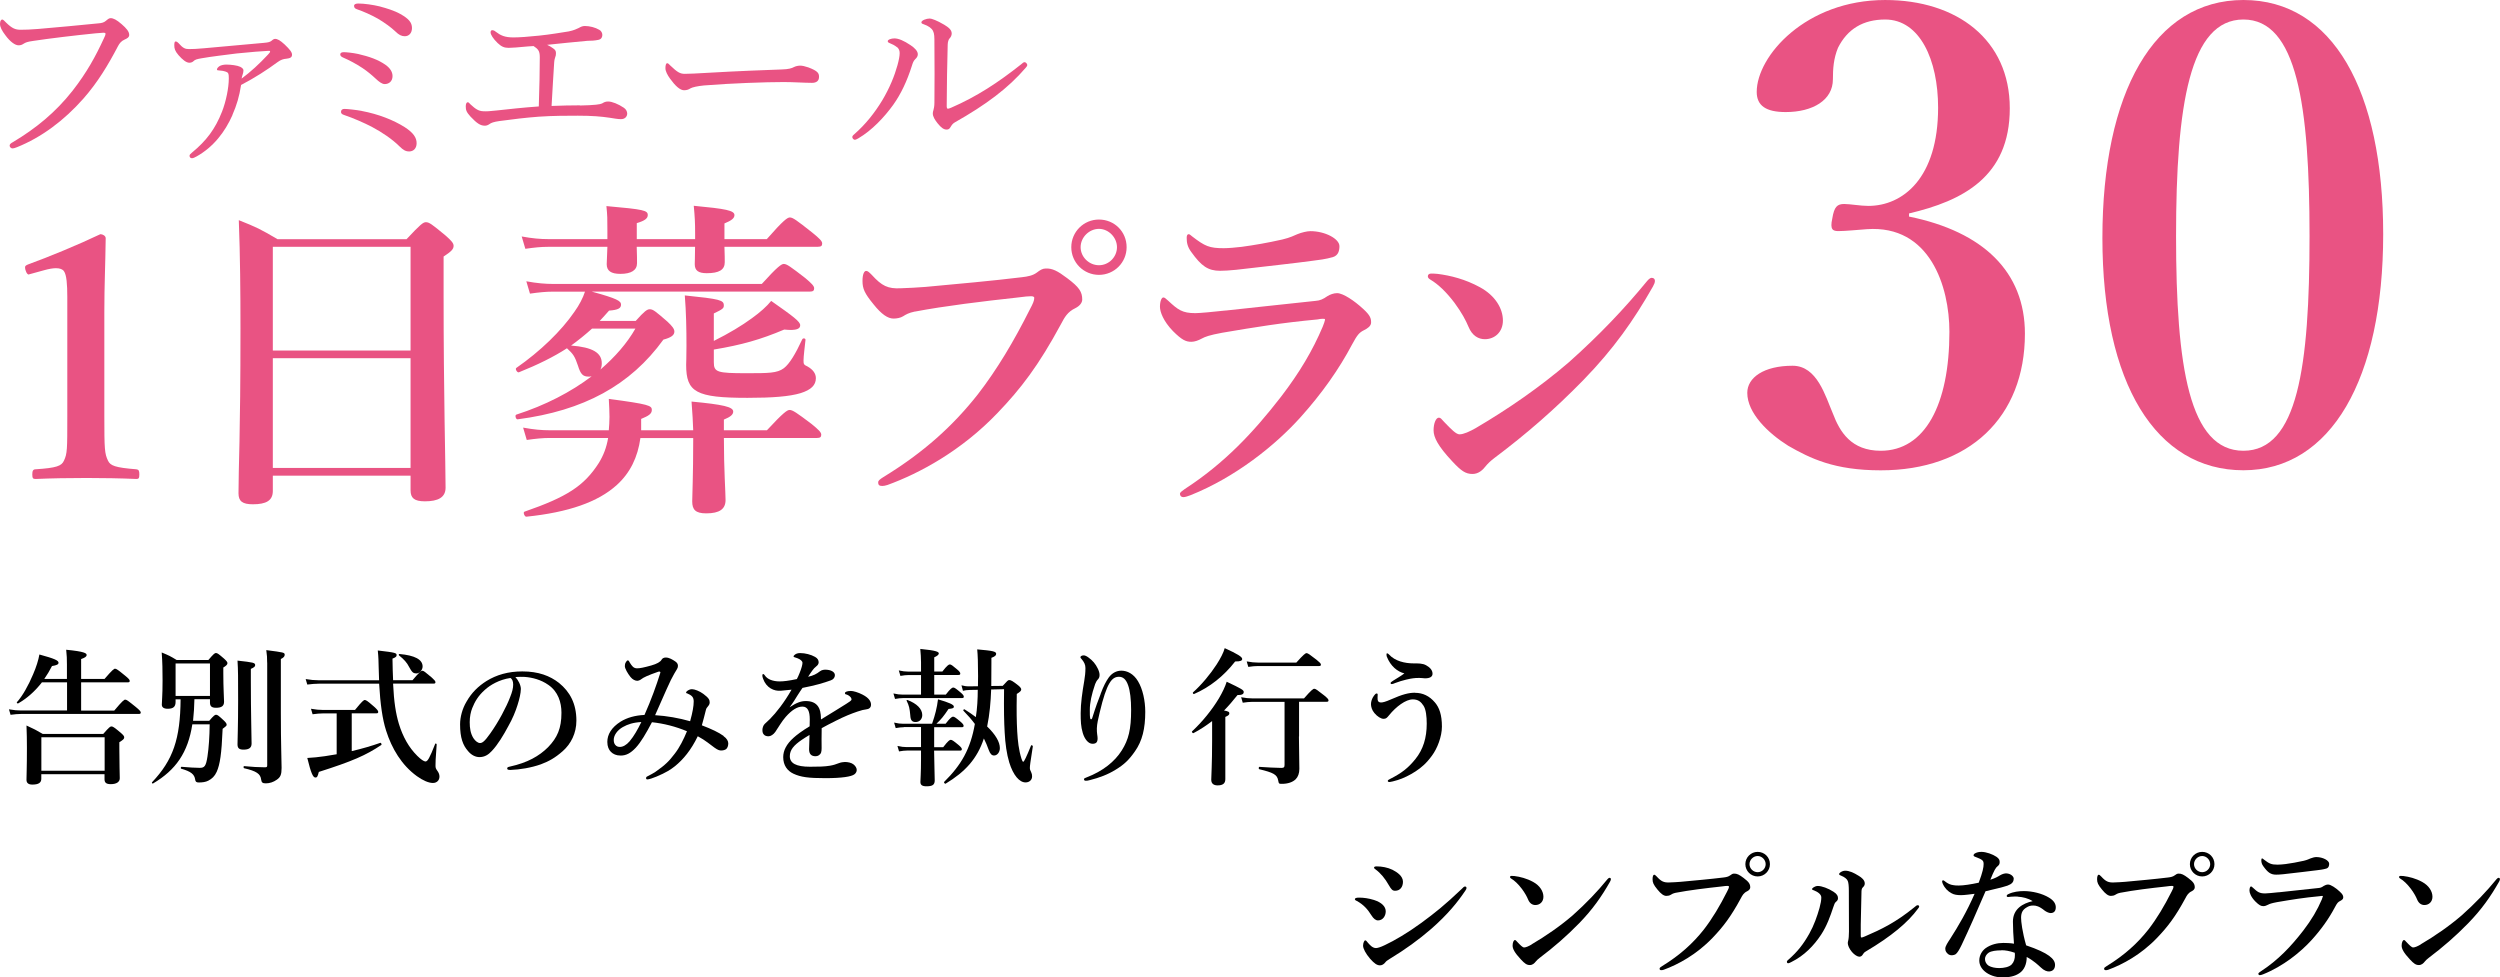 <?xml version="1.0" encoding="UTF-8"?><svg xmlns="http://www.w3.org/2000/svg" viewBox="0 0 404.93 158.31"><defs><style>.d{fill:#e95383;}</style></defs><g id="a"/><g id="b"><g id="c"><g><g><g><path class="d" d="M4.65,44.47c-.27,0-.59-.65-.59-1.19,0-.22,.16-.32,.59-.49,3.13-1.13,7.99-3.13,11.61-4.86,.38,0,.86,.27,.86,.65-.05,4.32-.22,7.56-.22,11.94v16.91c0,5.35,.05,6.05,.59,7.18,.38,.81,1.13,1.13,4.59,1.4,.38,.05,.49,.22,.49,.81,0,.65-.11,.76-.49,.76-2.48-.11-5.46-.16-8.05-.16-2.86,0-5.73,.05-8.26,.16-.43,0-.54-.11-.54-.76,0-.59,.16-.81,.54-.81,3.4-.22,4.21-.54,4.59-1.4,.54-1.13,.54-1.84,.54-7.18v-19.34c0-2-.11-3.56-.54-4.16-.22-.32-.65-.49-1.3-.49-.49,0-1.13,.11-1.89,.32l-2.54,.7Z"/><path class="d" d="M44.19,77.04v2.48c0,1.57-1.08,2.16-3.24,2.16-1.67,0-2.32-.49-2.32-1.78,0-4.43,.32-8.91,.32-26.74,0-5.83-.05-11.67-.27-17.5,2.97,1.19,3.4,1.4,6.27,3.08h20.9c2.27-2.43,2.7-2.75,3.13-2.75,.54,0,.97,.32,3.19,2.16,.97,.86,1.3,1.24,1.3,1.67,0,.54-.38,.92-1.62,1.73v6.16c0,16.31,.32,27.55,.32,31.28,0,1.57-1.19,2.21-3.35,2.21-1.73,0-2.32-.54-2.32-1.78v-2.38h-22.31Zm22.31-37.06h-22.31v16.8h22.31v-16.8Zm0,18.04h-22.31v17.77h22.31v-17.77Z"/><path class="d" d="M102.97,51.98c1.4-1.57,1.84-1.89,2.27-1.89,.54,0,.92,.32,2.86,2,.81,.76,1.13,1.19,1.13,1.62,0,.59-.54,.97-1.78,1.3-5.35,7.4-12.91,11.51-23.61,12.91-.27,.05-.49-.65-.22-.76,4.7-1.51,8.86-3.67,12.21-6.21-.22,.05-.32,.05-.49,.05-.92,0-1.3-.38-1.73-1.78-.49-1.46-.76-1.89-1.78-2.81-2.16,1.4-4.7,2.65-7.78,3.89-.27,.11-.65-.54-.43-.7,3.89-2.7,7.29-6,9.4-9.07,.81-1.13,1.4-2.27,1.73-3.29h-5.24c-1.08,0-2.21,.11-3.67,.32l-.59-2c1.73,.32,3.08,.43,4.38,.43h33.76c2.54-2.81,3.19-3.24,3.56-3.24,.49,0,1.08,.43,3.46,2.27,1.03,.86,1.46,1.3,1.46,1.67s-.16,.54-.7,.54h-35.33c4.11,1.13,4.75,1.51,4.75,2.11s-.49,.86-1.94,.97c-.49,.59-1.03,1.13-1.51,1.67h5.83Zm14.37-11.99c.05,1.24,.05,2.11,.05,2.48,0,1.24-.92,1.78-2.92,1.78-1.35,0-1.94-.43-1.94-1.46,0-.38,.05-1.24,.05-2.81h-9.45c.05,1.3,.05,2.21,.05,2.65,0,1.13-.92,1.73-2.7,1.73-1.51,0-2.21-.49-2.21-1.57,0-.38,.05-1.24,.11-2.81h-9.67c-1.08,0-2.16,.11-3.62,.32l-.59-2c1.73,.32,3.02,.43,4.32,.43h9.56v-1.35c0-1.94,0-2.48-.16-4,6.1,.54,6.7,.7,6.7,1.46,0,.54-.49,.92-1.78,1.3v2.59h9.45v-.86c0-1.89-.05-2.7-.22-4.54,5.19,.49,6.59,.76,6.59,1.51,0,.49-.43,.86-1.62,1.35v2.54h6.86c2.7-3.08,3.35-3.51,3.73-3.51,.49,0,1.08,.43,3.67,2.48,1.13,.92,1.57,1.35,1.57,1.73s-.16,.54-.7,.54h-15.12Zm-13.61,30.95c-.43,3.13-1.67,5.67-3.83,7.62-3.03,2.75-7.83,4.43-14.64,5.13-.27,.05-.59-.7-.32-.81,6.86-2.38,9.67-4.16,12.05-7.89,.76-1.24,1.24-2.48,1.51-4.05h-9.51c-1.08,0-2.21,.11-3.67,.32l-.59-2c1.73,.32,3.03,.43,4.32,.43h9.56c.05-.65,.11-1.4,.11-2.16,0-.97-.05-1.57-.11-2.92,6.48,.86,6.97,1.08,6.97,1.78,0,.65-.54,.97-1.73,1.46v1.84h8.43c-.05-1.35-.11-2.65-.27-4.65,5.13,.49,6.75,.86,6.75,1.62,0,.49-.43,.86-1.51,1.3v1.73h6.97c2.65-2.86,3.29-3.29,3.67-3.29,.49,0,1.13,.43,3.56,2.27,1.13,.92,1.57,1.35,1.57,1.73s-.16,.54-.7,.54h-15.07c0,5.19,.27,8.8,.27,10.05,0,1.46-.97,2.16-3.13,2.16-1.73,0-2.27-.59-2.27-1.94,0-.97,.16-4,.16-9.99v-.27h-8.53Zm-7.83-17.72c-1.08,.97-2.21,1.89-3.4,2.75,3.51,.27,4.97,1.19,4.97,2.86,0,.38-.05,.7-.22,1.03,2.38-2.05,4.32-4.27,5.67-6.64h-7.02Zm19.72,2c2.48-1.24,4.54-2.48,6.16-3.67,1.35-.97,2.43-1.94,3.13-2.81,3.62,2.54,4.7,3.35,4.7,3.94,0,.54-.49,.92-2.59,.7-3.83,1.62-6.86,2.48-11.4,3.24v2.05c0,1.62,.54,1.78,5.29,1.78,3.57,0,4.97,0,6.05-.81,.92-.7,1.89-2.32,2.97-4.65,.11-.27,.54-.22,.54,.05-.11,1.08-.32,2.65-.32,3.35,0,.59,.05,.7,.65,.97,.86,.49,1.35,1.13,1.35,1.89,0,1.13-.76,1.89-2.48,2.43-1.78,.54-4.54,.76-8.59,.76-8.37,0-9.94-.92-9.94-5.35,0-.49,.05-1.03,.05-3.08,0-2.7-.05-5.4-.27-8.16,5.73,.59,6.32,.76,6.32,1.62,0,.43-.11,.59-1.62,1.3v4.43Z"/><path class="d" d="M148.18,50.46c-1.03,.22-1.46,.49-1.89,.76-.43,.27-1.03,.38-1.57,.38-.92,0-1.95-.7-3.24-2.32-1.46-1.78-1.78-2.54-1.78-3.78,0-1.08,.27-1.62,.59-1.62,.27,0,.49,.22,.92,.65,1.62,1.78,2.59,2.27,4.7,2.16,1.35-.05,2.65-.11,4-.22,5.29-.49,10.7-.97,15.61-1.57,.97-.11,1.78-.27,2.43-.76,.49-.38,.92-.65,1.4-.65,1.08-.05,1.94,.38,3.51,1.57,1.95,1.46,2.43,2.21,2.43,3.46,0,.49-.38,1.03-1.13,1.4-1.24,.59-1.73,1.46-2.32,2.59-3.62,6.7-6.48,10.43-10.26,14.37-5.89,6.16-12.64,9.78-17.83,11.67-.32,.11-.65,.16-.81,.16-.49,0-.7-.11-.7-.59,0-.27,.27-.49,.86-.86,6.54-4,11.29-8.32,15.29-13.4,3.13-4.05,5.83-8.59,8.43-13.77,.49-.92,.7-1.4,.7-1.84,0-.22-.27-.27-.54-.27s-1.08,.05-2.27,.22c-5.4,.59-11.72,1.35-16.53,2.27Zm34.3-10.42c0,2.48-2,4.48-4.48,4.48s-4.48-2-4.48-4.48,2-4.48,4.48-4.48,4.48,1.94,4.48,4.48Zm-7.45,0c0,1.57,1.35,2.92,2.97,2.92s2.92-1.35,2.92-2.92-1.35-2.97-2.92-2.97-2.97,1.35-2.97,2.97Z"/><path class="d" d="M198.53,50.3c3.24-.38,7.72-.81,14.58-1.57,.7-.05,1.19-.27,1.89-.76,.43-.27,1.03-.49,1.57-.49,.97,0,2.81,1.24,4.21,2.54,1.19,1.08,1.3,1.57,1.3,2.21,0,.59-.59,.97-1.13,1.24-.76,.38-1.08,.7-1.95,2.32-2.11,4-4.92,7.99-8.43,11.88-4.05,4.48-10.43,9.61-17.72,12.53-.43,.16-.86,.32-1.19,.32s-.54-.22-.54-.54c0-.27,.43-.49,.76-.76,6.48-4.21,11.13-9.18,15.61-14.96,3.02-3.94,5.13-7.51,6.75-11.34,.16-.38,.38-1.03,.38-1.13,0-.16-.11-.16-.38-.16-.22,0-.59,.05-.86,.11-5.78,.54-10.05,1.24-15.45,2.16-2.05,.38-2.75,.65-3.24,.92-.59,.32-1.19,.54-1.73,.54-.86,0-1.51-.27-2.97-1.73-1.57-1.62-2.11-3.13-2.11-3.94,0-.92,.27-1.51,.54-1.51,.22,0,.32,.11,.81,.54,1.57,1.46,2.27,2,4.38,2,.7,0,3.03-.22,4.92-.43Zm2.59-10.32c2-.27,4.21-.65,6.59-1.19,1.35-.32,1.89-.65,2.43-.86,.65-.27,1.57-.49,2.11-.49,2.38,0,4.7,1.24,4.7,2.43,0,.7-.16,1.51-1.08,1.78-1.08,.32-2.43,.49-3.29,.59-2.27,.32-8.1,.97-12.37,1.46-1.08,.11-1.95,.16-2.59,.16-1.95,0-3.03-.76-4.65-3.02-.65-.86-.76-1.57-.76-2.32,0-.38,.11-.59,.32-.59,.16,0,.32,.16,.59,.38,2.05,1.57,2.75,1.89,5.08,1.89,.86,0,1.89-.11,2.92-.22Z"/><path class="d" d="M231.27,44.74c0-.27,.22-.43,.54-.43,.22,0,.49,0,1.03,.05,2.11,.27,4.48,.86,6.86,2.16,2.49,1.35,3.73,3.46,3.73,5.4,0,1.84-1.3,3.02-2.92,3.02-1.03,0-2.05-.54-2.65-2-.43-1.03-1.08-2.27-2.27-3.89-1.35-1.78-2.65-3.02-3.94-3.78-.27-.16-.38-.32-.38-.54Zm7.89,24.52c4.97-2.92,10.26-6.54,14.96-10.59,4.97-4.43,9.02-8.7,12.69-13.18,.27-.32,.54-.49,.7-.49,.38,0,.54,.22,.54,.49s-.11,.54-.32,.92c-3.13,5.51-6.37,10.1-11.24,15.12-4.64,4.75-9.18,8.7-14.42,12.64-.59,.43-1.13,.97-1.4,1.3-.49,.65-1.19,1.3-2.16,1.3-1.13,0-1.84-.49-3.29-2.05-2.32-2.48-3.02-3.89-3.02-5.02s.38-2.05,.86-2.05c.27,0,.43,.22,.86,.7,1.19,1.24,1.94,2,2.48,2,.65,0,1.62-.43,2.75-1.08Z"/></g><g><path class="d" d="M1.56,23.59c0-.23,.19-.39,.55-.58,3.7-2.21,6.89-4.81,9.65-8.32,2.31-2.96,3.74-5.59,5.07-8.48,.16-.32,.26-.55,.26-.75,0-.13-.13-.16-.33-.16-.16,0-.55,.03-1.3,.1-3.22,.32-7.57,.84-10.1,1.23-.94,.13-1.23,.26-1.53,.45-.29,.19-.49,.26-.84,.26-.52,0-1.33-.55-2.11-1.62-.58-.75-.88-1.36-.88-1.85,0-.55,.23-.71,.36-.71,.16,0,.39,.26,.65,.52,.94,.91,1.46,1.14,2.34,1.14,.78,0,1.59-.03,2.83-.13,3.28-.29,6.59-.58,9.78-.91,.52-.03,.91-.16,1.17-.39,.26-.23,.52-.45,.78-.45,.46,0,.97,.26,1.79,.97,.78,.68,1.23,1.2,1.23,1.75,0,.39-.36,.58-.75,.75-.52,.23-.81,.58-1.07,1.07-1.62,3.09-3.28,5.85-5.59,8.48-3.15,3.57-6.82,6.3-10.79,7.89-.29,.13-.58,.19-.71,.19-.23,0-.46-.23-.46-.45Z"/><path class="d" d="M37.66,18.62c-1.2,2.73-3.09,5.2-5.82,6.72-.29,.16-.55,.29-.75,.29-.23,0-.39-.16-.39-.39,0-.19,.13-.29,.39-.52,2.34-1.92,3.77-3.83,4.87-6.63,.65-1.66,1.1-3.87,1.1-5.39,0-.39,0-.62-.13-.88-.1-.16-.68-.36-1.27-.39-.36-.03-.52-.03-.52-.16,0-.2,.16-.36,.36-.52,.26-.2,.78-.29,1.14-.29,.75,0,1.79,.13,2.27,.36,.39,.2,.52,.39,.52,.58,0,.23-.06,.46-.1,.58-.07,.23-.16,.49-.2,.75,1.53-1.14,2.83-2.34,4.29-3.9,.23-.26,.33-.36,.33-.49,0-.1-.1-.13-.36-.1-.81,.03-2.92,.2-5.07,.42-1.75,.23-4.06,.49-5.68,.78-.71,.13-1.04,.19-1.33,.49-.16,.16-.42,.23-.65,.23-.49,0-1.1-.49-1.75-1.23-.58-.68-.68-1.07-.68-1.59,0-.29,.03-.62,.19-.62,.23,0,.33,.1,.49,.26,.71,.81,1.07,.97,1.69,.97,.65,0,1.3-.03,2.4-.13,3.57-.33,6.3-.58,9.75-.88,.75-.06,.97-.16,1.17-.29,.16-.13,.39-.36,.65-.36,.29,0,.78,.2,1.53,.91,.88,.84,1.2,1.27,1.2,1.66,0,.42-.29,.58-.91,.65-.45,.03-.91,.16-1.43,.55-1.72,1.27-3.67,2.53-5.91,3.7-.29,1.85-.71,3.28-1.4,4.84Z"/><path class="d" d="M58,8.74c1.79,.42,3.25,.91,4.48,1.79,.68,.49,1.1,1.1,1.1,1.79,0,.88-.62,1.3-1.27,1.3-.42,0-.91-.36-1.46-.88-.62-.58-1.36-1.2-2.14-1.72-1.04-.68-2.05-1.23-3.18-1.72-.29-.13-.42-.29-.42-.49,0-.23,.19-.36,.58-.36,.36,0,1.43,.1,2.31,.29Zm.58,9.23c2.73,.52,5.13,1.46,6.98,2.63,1.4,.91,1.92,1.69,1.92,2.6,0,.84-.52,1.33-1.2,1.33-.58,0-.97-.23-1.56-.81-1.17-1.17-2.86-2.31-4.45-3.15-1.23-.65-3.09-1.46-4.55-1.95-.33-.1-.49-.26-.49-.49,0-.33,.23-.49,.55-.49,.46,0,1.92,.16,2.79,.32ZM61.6,1.07c.97,.26,2.21,.62,3.25,1.2,1.33,.75,1.88,1.36,1.88,2.27,0,.78-.46,1.33-1.17,1.33-.52,0-.97-.23-1.49-.75-.68-.65-1.82-1.49-2.89-2.11-1.04-.58-2.27-1.14-3.41-1.53-.29-.1-.42-.26-.42-.55,0-.26,.33-.36,.68-.36,.94,0,2.34,.19,3.57,.49Z"/><path class="d" d="M93.93,17.09c1.2-.03,1.98-.06,2.6-.13,.42-.03,.84-.13,1.04-.23,.26-.16,.49-.29,.94-.29,.62,0,1.66,.42,2.53,1.01,.36,.23,.55,.62,.55,.94,0,.46-.33,.91-1.01,.91-.55,0-1.17-.13-1.85-.23-1.33-.2-2.83-.33-5.13-.33-1.62,0-4.03,0-6.33,.16-2.18,.16-4.22,.42-6.4,.71-.91,.13-1.33,.29-1.59,.49-.29,.2-.52,.26-.75,.26-.71,0-1.27-.36-2.31-1.46-.68-.75-.78-1.07-.78-1.69,0-.39,.13-.65,.33-.65,.13,0,.26,.16,.45,.36,.81,.75,1.3,1.07,2.05,1.1,.58,.03,1.04,0,2.21-.13,2.08-.23,4.16-.46,6.79-.65,.1-2.66,.16-6.27,.16-7.99,0-.49-.07-.88-.26-1.14-.16-.23-.39-.42-.75-.65-.26,.03-.62,.03-.91,.06-1.72,.16-2.57,.23-3.12,.23-.71,0-1.17-.19-1.79-.78-.71-.68-1.14-1.36-1.14-1.72,0-.23,.1-.36,.26-.36s.36,.06,.55,.23c.81,.62,1.49,.94,2.89,.94,.91,0,2.4-.1,4.16-.29,1.85-.19,3.54-.49,4.78-.68,.81-.16,1.36-.42,1.62-.55,.36-.2,.62-.33,1.01-.33,.78,0,1.69,.23,2.34,.62,.33,.16,.49,.55,.49,.81,0,.46-.26,.75-.62,.81-.58,.13-1.2,.16-1.79,.16-2.11,.19-4.32,.42-6.53,.65,.36,.16,.68,.36,.94,.55,.36,.23,.49,.45,.49,.78,0,.29-.03,.49-.13,.71-.03,.1-.13,.36-.16,.84-.16,2.21-.23,4-.42,7.02,1.62-.06,3.12-.1,4.58-.1Z"/><path class="d" d="M110.8,14.62c-.65,0-1.43-.71-2.27-1.88-.42-.58-.75-1.2-.75-1.69,0-.42,.07-.81,.29-.81,.16,0,.29,.16,.52,.39,1.14,1.1,1.59,1.33,2.34,1.33,.68,0,1.92-.06,4.13-.19,4.42-.26,8.8-.42,11.56-.52,1.1-.03,1.62-.19,1.98-.39,.26-.13,.65-.23,1.01-.23,.32,0,.78,.1,1.33,.29,1.53,.58,1.72,.94,1.72,1.53,0,.65-.42,.97-1.14,.97-1.23,0-2.99-.13-4.58-.13-2.89,0-8.64,.2-12.9,.55-1.04,.1-1.92,.29-2.24,.49-.23,.16-.55,.29-1.01,.29Z"/><path class="d" d="M145.28,7.64c-.36-.29-.75-.49-1.23-.68-.16-.06-.26-.16-.26-.29,0-.26,.58-.45,1.07-.45,.68,0,1.53,.36,2.63,1.1,.68,.45,1.17,.97,1.17,1.46,0,.29-.13,.55-.42,.81-.29,.29-.39,.58-.55,1.1-.78,2.44-1.75,4.52-3.02,6.3-1.43,1.98-3.44,4.13-5.65,5.42-.2,.1-.39,.23-.58,.23-.16,0-.39-.23-.39-.42,0-.16,.06-.26,.33-.49,1.82-1.59,3.28-3.44,4.51-5.46,1.24-2.08,2.01-4.03,2.47-5.69,.23-.84,.36-1.49,.36-1.98,0-.42-.13-.71-.42-.97Zm7.6-3.67c.81,.49,1.27,.88,1.27,1.46,0,.29-.13,.58-.36,.81-.13,.13-.29,.55-.29,1.01-.1,3.38-.13,6.3-.16,9.97,0,.26,.1,.39,.16,.39,.1,0,.26-.03,.55-.16,4.13-1.79,7.6-4.06,11.37-7.05,.23-.2,.36-.33,.55-.33,.16,0,.42,.26,.42,.46,0,.13-.13,.32-.23,.42-2.86,3.35-6.5,6.04-11.5,8.87-.33,.19-.49,.42-.65,.68-.2,.36-.36,.49-.68,.49-.46,0-.88-.29-1.46-1.01-.46-.58-.78-1.1-.78-1.59,0-.16,.03-.36,.1-.55,.07-.23,.16-.65,.16-1.23,.03-2.96,.03-6.2,0-9.49,0-1.17,0-1.66-.23-2.11-.2-.42-.71-.81-1.56-1.1-.19-.06-.32-.13-.32-.29,0-.32,.81-.62,1.36-.62,.29,0,1.2,.33,2.27,.97Z"/></g><g><path class="d" d="M309.22,35.08c12.03,2.45,18.76,8.97,18.76,18.97,0,13.56-9.08,22.13-23.35,22.13-7.55,0-11.42-1.94-14.99-3.98-3.26-2.04-6.63-5.3-6.63-8.57,0-2.45,2.65-4.39,7.34-4.39,3.98,0,5.3,4.9,6.53,7.75,1.12,2.96,2.96,6.02,7.75,6.02,7.14,0,11.12-7.44,11.12-19.27,0-7.34-3.16-17.34-13.36-16.62-1.33,.1-3.57,.31-4.59,.31-.92,0-1.43-.2-1.02-2.04,.31-1.94,.82-2.35,1.94-2.35,.92,0,2.65,.31,3.88,.31,5.61,0,11.32-4.49,11.32-15.91,0-7.75-2.96-14.28-8.57-14.28-3.57,0-6.12,1.53-7.65,4.59-.71,1.73-.82,3.37-.82,5.1,0,3.37-3.26,5.3-7.65,5.3-3.16,0-4.69-1.02-4.69-3.26,0-5.81,7.95-14.89,20.8-14.89,11.62,0,20.19,6.42,20.19,17.54s-7.65,14.99-16.32,17.03v.51Z"/><path class="d" d="M386.01,37.93c0,23.45-8.46,38.24-22.64,38.24s-22.84-14.07-22.84-37.63S348.89,0,363.37,0s22.64,14.68,22.64,37.93Zm-33.55,.31c0,21.21,2.14,34.77,10.91,34.77s10.71-13.56,10.71-34.77-2.04-35.08-10.71-35.08-10.91,13.77-10.91,35.08Z"/></g></g><g><path d="M13.15,115.1h5.35c1.32-1.58,1.61-1.78,1.78-1.78,.22,0,.48,.19,1.75,1.22,.58,.48,.77,.7,.77,.86s-.07,.24-.31,.24H3.41c-.5,0-1.03,.05-1.7,.14l-.26-.89c.79,.14,1.37,.19,1.97,.19h7.44v-4.56H6.79c-1.1,1.42-2.38,2.57-3.84,3.41-.1,.07-.29-.1-.22-.19,.89-.96,1.9-2.76,2.64-4.54,.5-1.15,.86-2.3,1.01-3.19,2.45,.67,3.1,.96,3.1,1.34,0,.26-.29,.41-1.06,.53-.38,.74-.79,1.44-1.25,2.09h3.67v-2.35c0-.96-.02-1.39-.12-2.38,3,.29,3.31,.58,3.31,.84s-.22,.43-.89,.67v3.22h3.79c1.25-1.46,1.54-1.66,1.7-1.66,.22,0,.48,.19,1.66,1.15,.53,.43,.72,.65,.72,.82s-.07,.24-.31,.24h-7.56v4.56Zm-6.46,10.3v.74c0,.65-.46,.94-1.46,.94-.6,0-.94-.24-.94-.77,0-.84,.07-1.78,.07-5.18,0-1.2-.02-2.4-.07-3.62,1.3,.6,1.49,.7,2.64,1.37h9.79c.94-1.08,1.13-1.22,1.32-1.22,.24,0,.43,.12,1.46,.98,.48,.41,.62,.6,.62,.79,0,.26-.19,.41-.79,.79v.96c0,2.54,.07,4.3,.07,4.87s-.48,.96-1.46,.96c-.7,0-1.01-.22-1.01-.79v-.82H6.7Zm10.25-5.98H6.7v5.42h10.25v-5.42Z"/><path d="M28.44,113.27v.43c0,.77-.38,1.1-1.27,1.1-.65,0-.96-.24-.96-.67,0-.65,.12-1.3,.12-3.91,0-1.51-.02-3.02-.14-4.54,1.2,.5,1.37,.58,2.42,1.22h5.14c.84-.98,1.03-1.13,1.22-1.13,.24,0,.43,.14,1.32,.91,.41,.38,.55,.55,.55,.74,0,.22-.22,.43-.67,.7v.91c0,2.42,.12,4.08,.12,4.63,0,.7-.41,.98-1.3,.98-.7,0-.98-.24-.98-.84v-.55h-2.52c-.02,1.18-.1,2.35-.22,3.5h2.62c.72-.84,.91-.98,1.1-.98,.24,0,.41,.14,1.22,.89,.36,.34,.5,.53,.5,.72,0,.17-.07,.24-.65,.67-.17,4.1-.43,5.76-.96,6.96-.34,.74-.77,1.13-1.37,1.44-.41,.22-.98,.29-1.54,.29-.41,0-.53-.14-.58-.48-.12-.84-.67-1.3-2.26-1.75-.12-.02-.07-.31,.05-.31,1.25,.1,2.18,.17,2.95,.17s1.01-.26,1.25-1.82c.22-1.44,.34-3.26,.36-5.23h-2.81c-.7,4.56-2.66,7.39-6.36,9.58-.1,.07-.24-.1-.17-.19,3.41-3.6,4.58-7.01,4.63-13.44h-.84Zm5.57-5.81h-5.57v5.26h5.57v-5.26Zm6.62,2.88c0,5.28,.12,8.9,.12,10.1,0,.67-.41,.98-1.3,.98-.72,0-.98-.24-.98-.86,0-.72,.1-2.88,.1-7.2,0-3.72,0-4.78-.1-6.36,2.59,.29,2.86,.34,2.86,.74,0,.22-.19,.38-.7,.6v1.99Zm2.64-3.02c0-.82-.02-1.15-.14-2.02,2.9,.38,2.98,.38,2.98,.77,0,.26-.19,.46-.62,.67v8.74c0,5.14,.12,7.58,.12,8.9,0,1.1-.19,1.51-.79,1.92-.5,.36-1.13,.58-1.75,.58-.53,0-.7-.12-.77-.6-.1-.94-.77-1.39-2.76-1.85-.12-.02-.12-.36,0-.34,1.13,.12,2.5,.19,3.38,.19,.29,0,.36-.07,.36-.31v-16.66Z"/><path d="M63.67,110.75c.14,2.93,.43,4.8,.94,6.5,.65,2.11,1.61,3.82,2.98,5.18,.58,.58,1.08,.91,1.32,.91,.36,0,.67-.55,1.58-2.86,.05-.12,.24-.02,.24,.1-.19,2.62-.19,2.78-.19,3.38,0,.43,.02,.5,.38,1.01,.17,.26,.26,.53,.26,.82,0,.6-.43,1.03-1.06,1.03-.7,0-1.63-.41-2.59-1.1-2.47-1.78-4.08-4.49-4.99-7.37-.6-1.87-.94-4.3-1.13-7.61h-9.79c-.55,0-1.1,.05-1.85,.14l-.26-.89c.82,.14,1.42,.19,2.02,.19h9.87c-.02-.7-.05-1.42-.07-2.18-.02-.82-.02-1.49-.14-2.64,2.93,.34,3.05,.41,3.05,.77,0,.22-.17,.36-.67,.55,.02,1.32,.05,2.47,.1,3.5h3.14c1.13-1.34,1.42-1.54,1.58-1.54,.22,0,.46,.19,1.49,1.06,.46,.41,.65,.62,.65,.79s-.07,.24-.31,.24h-6.53Zm-9.15,4.8h-2.16c-.53,0-1.03,.05-1.73,.14l-.26-.89c.77,.14,1.34,.19,1.92,.19h5.21c1.15-1.42,1.42-1.61,1.58-1.61,.22,0,.46,.17,1.51,1.08,.48,.43,.67,.67,.67,.84s-.07,.24-.31,.24h-3.98v6.12c1.63-.38,3.22-.84,4.63-1.34,.12-.05,.26,.26,.17,.34-2.5,1.68-4.7,2.64-10.13,4.37-.19,.77-.29,.91-.55,.91-.41,0-.72-.74-1.32-3.17,.89-.05,1.87-.14,2.86-.29,.62-.1,1.25-.19,1.9-.31v-6.62Zm12.91-6.48c-.5,0-.7-.17-1.2-1.1-.29-.6-.82-1.2-1.58-1.8-.1-.07-.07-.24,.05-.24,2.47,.22,3.75,.89,3.75,2.02,0,.58-.5,1.13-1.01,1.13Z"/><path d="M84.36,111.64c0,.58-.22,1.58-.53,2.54-.31,1.01-.82,2.26-1.51,3.46-.74,1.39-1.7,3-2.67,4.01-.53,.58-1.15,.98-1.99,.98-.6,0-1.27-.29-1.82-.94-.86-.96-1.32-2.18-1.32-4.37,0-1.18,.38-2.57,1.03-3.65,.84-1.49,1.92-2.52,3.24-3.36,1.63-1.01,3.53-1.56,5.81-1.56,2.62,0,4.49,.72,5.95,1.87,1.75,1.42,2.81,3.34,2.81,6.1,0,2.06-.89,3.77-2.21,4.94-1.22,1.08-2.26,1.66-3.55,2.14-1.54,.55-3.41,.86-4.92,.91-.36,0-.53-.05-.53-.24s.14-.24,.46-.31c2.83-.62,4.73-1.7,6.17-3.14,1.49-1.54,2.16-3.05,2.16-5.57,0-1.7-.55-3.43-2.11-4.51-1.22-.86-2.59-1.2-3.84-1.3-.36-.02-1.08-.02-1.51,.02,.46,.5,.89,1.3,.89,1.97Zm-5.83,.1c-1.08,.96-1.63,1.92-2.04,2.95-.24,.6-.41,1.39-.41,2.28,0,1.01,.14,1.85,.6,2.59,.31,.48,.74,.79,1.06,.79,.38,0,.74-.24,1.66-1.54,1.34-1.87,2.64-4.34,3.22-5.88,.34-.84,.5-1.46,.5-2.04s-.17-.89-.43-1.08c-1.82,.26-3.31,1.15-4.15,1.92Z"/><path d="M117.19,119.23c.55,.38,.77,.82,.77,1.18,0,.41-.14,.72-.31,.89-.17,.17-.55,.26-.82,.26s-.53-.05-1.1-.46c-.72-.5-1.37-1.13-2.71-1.85-1.08,2.23-2.35,3.77-3.72,4.87-.62,.5-1.44,1.03-2.95,1.66-.55,.24-1.25,.46-1.46,.46-.14,0-.24-.02-.24-.19,0-.12,.02-.22,.22-.31,.48-.26,.91-.46,1.22-.67,1.75-1.22,2.3-1.82,3.19-2.98,.79-1.01,1.46-2.35,1.99-3.65-1.85-.77-3.74-1.25-5.67-1.46-.96,1.82-1.78,3.22-2.62,4.13-.84,.89-1.56,1.27-2.45,1.27-.72,0-1.22-.24-1.58-.6-.34-.34-.58-.86-.58-1.61,0-1.2,.67-2.35,2.16-3.29,1.06-.65,2.35-1.01,3.86-1.08,1.1-2.47,1.94-4.82,2.57-6.84,.05-.17-.14-.22-.31-.17-1.73,.6-2.47,.96-2.78,1.22-.24,.19-.5,.26-.67,.26-.29,0-.74-.19-1.08-.62-.46-.58-.91-1.37-.91-1.75,0-.19,.02-.43,.17-.65,.07-.12,.19-.29,.31-.29,.14,0,.22,.17,.36,.43,.29,.43,.53,.86,1.13,.86,.48,0,1.08-.12,2.3-.46,.94-.26,1.49-.6,1.66-.91,.12-.22,.34-.38,.7-.38,.53,0,1.06,.31,1.56,.65,.24,.17,.41,.38,.41,.7,0,.38-.19,.55-.6,1.27-.36,.62-.72,1.34-1.25,2.54-.62,1.39-1.13,2.57-1.85,4.18,1.92,.12,3.86,.46,5.67,.98,.41-1.46,.58-2.47,.58-3.19,0-.67-.24-.96-1.01-1.3-.14-.07-.22-.02-.22-.17s.43-.53,.96-.53c.41,0,1.22,.31,1.8,.74,.91,.67,1.06,.98,1.06,1.39,0,.26-.1,.43-.24,.6-.17,.22-.31,.36-.36,.58-.26,1.06-.43,1.68-.67,2.54,1.61,.62,2.74,1.15,3.53,1.73Zm-16.27-1.49c-.98,.55-1.51,1.39-1.51,2.09,0,.36,.07,.58,.22,.79,.22,.29,.5,.36,.79,.36,.46,0,1.03-.29,1.56-.91,.72-.86,1.3-1.9,1.9-3.12-1.34,.07-2.23,.38-2.95,.79Z"/><path d="M137.79,111.91c.43,0,1.22,.24,1.92,.6,1.13,.58,1.37,1.18,1.37,1.63,0,.48-.31,.72-.84,.77-.29,.02-.67,.12-1.34,.34-1.1,.38-2.02,.74-3.55,1.51-.79,.41-1.68,.84-2.26,1.18-.02,.6-.02,1.32-.02,1.82,0,1.32,.05,1.73-.07,2.11-.14,.41-.53,.62-.89,.62-.7,0-1.06-.34-1.06-1.15,0-.43,.05-1.01,.07-2.3-.58,.34-.96,.6-1.25,.79-1.3,.89-1.94,1.63-1.94,2.66,0,1.13,1.01,1.7,3.26,1.7,1.39,0,2.4-.02,3.26-.17,.58-.1,.91-.22,1.42-.41,.29-.12,.74-.19,.98-.19,.5,0,1.08,.12,1.42,.41,.26,.22,.5,.53,.5,.89,0,.29-.19,.58-.41,.72-.48,.34-1.94,.6-4.68,.6s-3.98-.17-5.16-.72c-.98-.46-1.66-1.34-1.66-2.69,0-1.06,.53-2.11,1.66-3.12,.5-.46,1.39-1.13,2.62-1.87,.02-.43,.02-.79,.02-1.13,0-1.27-.31-2.06-1.18-2.06s-1.75,.58-2.71,1.66c-.65,.74-1.13,1.61-1.7,2.45-.29,.41-.74,.7-1.08,.7-.29,0-.58-.07-.74-.26-.14-.14-.26-.31-.26-.77,0-.29,.14-.77,.38-.98,.24-.22,.58-.53,.84-.79,1.01-1.01,2.33-2.69,3.5-4.75-.46,.05-1.15,.12-1.73,.17-1.1,.1-2.35-.46-2.88-1.94-.1-.24-.12-.41-.12-.55,0-.12,.05-.22,.14-.22,.07,0,.19,.1,.26,.22,.41,.65,1.34,.98,2.4,.98,.62,0,1.49-.1,2.79-.38,.26-.46,.67-1.51,.79-1.97,.07-.29,.12-.46,.12-.65,0-.17-.1-.29-.22-.41-.14-.14-.31-.22-.58-.34-.17-.07-.38-.14-.5-.17s-.14-.05-.14-.12c0-.12,.1-.19,.17-.26,.22-.22,.6-.29,.89-.29,.82,0,1.75,.24,2.42,.62,.43,.24,.58,.55,.58,.89,0,.24-.17,.48-.34,.6-.29,.22-.5,.46-.65,.67-.14,.19-.53,.74-.72,1.06,.86-.19,1.37-.46,1.92-.89,.31-.24,.7-.26,.86-.26,.91,0,1.56,.36,1.56,.89,0,.36-.24,.7-.67,.84-1.2,.43-2.38,.79-4.58,1.22-.24,.36-.5,.72-.84,1.27-.29,.48-.62,1.03-1.25,1.87,1.08-.72,1.82-1.01,2.62-1.01,.89,0,1.61,.26,2.04,.94,.24,.38,.41,.89,.43,2.04,1.92-1.18,2.95-1.8,4.08-2.52,.48-.31,.86-.53,.86-.72,0-.17-.1-.34-.26-.48-.22-.19-.41-.29-.7-.36-.07-.02-.1-.07-.1-.19,0-.22,.43-.34,.91-.34Z"/><path d="M151.32,112.51h1.87c.74-.96,1.03-1.15,1.2-1.15,.22,0,.48,.19,1.22,.82,.31,.26,.5,.48,.5,.65s-.07,.24-.31,.24h-9.53c-.38,0-.77,.05-1.3,.14l-.26-.89c.6,.14,1.03,.19,1.49,.19h2.98v-3.17h-2.02c-.41,0-.79,.05-1.32,.14l-.26-.89c.6,.14,1.03,.19,1.49,.19h2.11v-1.51c0-.72-.05-1.37-.12-2.16,2.74,.26,3,.5,3,.74,0,.19-.26,.41-.74,.62v2.3h1.32c.74-.96,1.03-1.15,1.2-1.15,.22,0,.46,.19,1.2,.82,.31,.26,.5,.48,.5,.65s-.07,.24-.31,.24h-3.91v3.17Zm-4.94,5.28c-.38,0-.77,.05-1.3,.14l-.26-.89c.6,.14,1.03,.19,1.49,.19h4.66c.29-.82,.46-1.44,.6-1.99,.17-.67,.26-1.22,.36-1.97,1.8,.53,2.57,.86,2.57,1.18,0,.24-.14,.31-.86,.38-.84,1.25-1.2,1.68-1.97,2.4h1.49c.74-.96,1.03-1.15,1.2-1.15,.22,0,.48,.19,1.22,.82,.31,.26,.5,.48,.5,.65s-.07,.24-.31,.24h-4.46v3.24h1.46c.77-1.01,1.06-1.2,1.22-1.2,.22,0,.48,.19,1.27,.84,.34,.29,.53,.5,.53,.67s-.07,.24-.31,.24h-4.18c.02,1.92,.1,4.06,.1,4.82,0,.72-.36,.96-1.34,.96-.7,0-.98-.22-.98-.7,0-.36,.1-1.42,.1-3.67v-1.42h-2.26c-.38,0-.77,.05-1.3,.14l-.26-.89c.6,.14,1.03,.19,1.49,.19h2.33v-3.24h-2.78Zm.58-4.42c1.54,.58,2.42,1.46,2.42,2.45,0,.65-.43,1.13-1.08,1.13-.58,0-.82-.29-.86-1.08-.1-1.13-.19-1.54-.58-2.35-.05-.1,0-.17,.1-.14Zm13.58-1.68c-.07,1.99-.24,4.01-.65,5.98,1.37,1.32,2.06,2.52,2.06,3.5,0,.65-.41,1.2-.94,1.2-.36,0-.62-.24-.86-.89-.24-.67-.5-1.3-.79-1.87-1.08,3.29-3.02,5.4-6.19,7.32-.12,.07-.34-.19-.24-.29,2.78-2.74,4.27-5.35,4.97-9.38-.53-.72-1.15-1.42-1.85-2.14-.1-.1,.07-.29,.19-.22,.67,.41,1.27,.84,1.82,1.25,.22-1.39,.31-2.95,.31-4.42l-1.25,.02c-.58,.02-.74,.05-1.15,.14l-.24-.89c.48,.12,.72,.17,1.3,.17l1.37-.02,.02-1.63c0-2.18-.05-3.43-.14-4.34,2.54,.22,3.07,.34,3.07,.72,0,.26-.19,.43-.77,.65v.84l-.02,3.72,1.85-.02c.77-.84,.86-.94,1.06-.94,.26,0,.55,.14,1.51,.91,.26,.22,.43,.43,.43,.6,0,.22-.14,.38-.72,.74-.05,2.83-.02,4.39,.07,6.1,.1,1.54,.22,2.9,.7,4.42,.12,.36,.19,.46,.29,.46,.12,0,.5-.77,1.25-2.62,.05-.14,.31,0,.29,.14-.41,2.59-.48,3.17-.48,3.48,0,.24,.05,.38,.22,.72,.1,.22,.14,.38,.14,.65,0,.6-.46,.98-1.06,.98-.98,0-1.99-1.13-2.64-3.24-.41-1.34-.65-3.05-.74-4.85-.1-1.73-.14-3.53-.1-7.01l-2.09,.05Z"/><path d="M178.27,112.39c.46-1.25,.89-2.06,1.32-2.66,.53-.72,1.25-1.1,2.04-1.1,.94,0,1.97,.5,2.69,1.7,.77,1.27,1.18,3.17,1.18,4.97,0,2.71-.48,4.7-1.66,6.38-.98,1.42-1.78,2.16-3.12,2.98-1.32,.82-2.71,1.32-4.13,1.68-.34,.1-.53,.12-.7,.12-.19,0-.31-.05-.31-.24,0-.17,.14-.19,.43-.31,2.62-1.01,4.54-2.54,5.69-4.37,1.1-1.75,1.51-3.41,1.51-6.55,0-1.75-.17-3.1-.48-3.98-.36-1.03-.86-1.39-1.49-1.39-1.13,0-1.97,.91-3.12,5.78-.26,1.1-.43,1.8-.46,2.57-.02,.82,.12,1.22,.12,1.61,0,.65-.24,.89-.84,.89-.67,0-1.27-.77-1.56-1.75-.31-1.03-.34-1.92-.34-3.22,0-1.56,.26-3.38,.58-5.23,.12-.74,.19-1.32,.19-2.06,0-.55-.19-.94-.62-1.46-.1-.12-.19-.19-.19-.31,0-.14,.22-.29,.53-.29,.14,0,.38,.07,.7,.29,.77,.55,1.22,1.1,1.58,1.85,.19,.38,.29,.74,.29,1.03,0,.36-.1,.55-.31,.77-.17,.17-.34,.53-.41,.72-.58,1.7-.86,3-.86,4.18,0,.67,0,1.08,.07,1.39,.05,.19,.24,.17,.31-.05,.6-1.92,.96-2.86,1.37-3.91Z"/><path d="M196.35,116.78c-.94,.72-1.94,1.39-3.05,1.97-.1,.05-.31-.19-.22-.29,1.68-1.56,3.24-3.5,4.34-5.33,.58-.98,1.03-1.92,1.27-2.71,2.42,1.15,2.76,1.34,2.76,1.66,0,.36-.29,.5-1.01,.5-.72,.91-1.44,1.75-2.18,2.5,.74,.14,.86,.24,.86,.46s-.14,.36-.65,.58v10.08c0,.7-.41,1.01-1.25,1.01-.55,0-1.03-.22-1.03-.91,0-.62,.14-2.52,.14-6.31v-3.19Zm3.72-9.65c-1.87,2.4-4.13,4.18-6.67,5.28-.12,.05-.26-.19-.17-.26,1.37-1.22,2.81-2.95,3.82-4.51,.65-1.01,1.13-1.94,1.32-2.66,2.11,.96,2.83,1.42,2.83,1.75,0,.26-.22,.41-1.13,.41Zm10.32,12.15c0,1.75,.07,3.5,.07,5.26,0,.72-.22,1.3-.6,1.68-.5,.48-1.27,.74-2.23,.74-.48,0-.5-.02-.6-.55-.17-.96-.79-1.27-3.07-1.82-.12-.02-.1-.38,.02-.38,1.1,.07,2.67,.17,3.55,.17,.43,0,.53-.12,.53-.5v-10.2h-5.23c-.46,0-.91,.05-1.54,.14l-.26-.89c.72,.14,1.25,.19,1.8,.19h8.38c1.2-1.37,1.49-1.56,1.66-1.56,.22,0,.48,.19,1.61,1.08,.5,.41,.7,.62,.7,.79s-.07,.24-.31,.24h-4.46v5.62Zm-.43-11.95c1.2-1.34,1.49-1.54,1.66-1.54,.22,0,.48,.19,1.63,1.08,.5,.41,.7,.6,.7,.77s-.07,.24-.31,.24h-9.89c-.48,0-.94,.05-1.56,.14l-.26-.89c.72,.14,1.27,.19,1.82,.19h6.22Z"/><path d="M229.23,112.22c1.18,0,2.28,.48,3.19,1.56,.7,.82,1.13,1.99,1.13,3.91,0,1.61-.74,3.53-1.61,4.7-.91,1.25-1.7,1.92-2.64,2.54-.94,.62-2.04,1.15-2.93,1.42-.65,.19-1.03,.29-1.25,.31-.22,.02-.34-.05-.34-.17,0-.14,.17-.22,.41-.34,1.85-.94,2.9-1.75,4.08-3.22,1.25-1.56,1.82-3.43,1.82-5.71,0-1.13-.12-2.33-.53-2.93-.41-.62-.86-1.01-1.73-1.01-1.13,0-2.69,1.15-3.84,2.57-.34,.41-.48,.58-.89,.58s-1.01-.36-1.49-.94c-.41-.48-.55-1.06-.55-1.42,0-.38,.12-.77,.29-1.08,.12-.24,.24-.36,.38-.53,.05-.07,.17-.14,.24-.14,.17,0,.19,.12,.17,.31-.02,.19-.02,.53,0,.72,.05,.31,.24,.43,.55,.43,.29,0,.7-.1,1.61-.5,1.85-.82,2.88-1.08,3.91-1.08Zm-4.61-5.88c-.02-.1-.05-.19-.05-.26,0-.17,.02-.26,.1-.26,.1,0,.17,.05,.31,.19,.98,1.08,2.59,1.44,3.98,1.44,.72,0,1.46-.02,2.04,.31,.6,.34,1.03,.77,1.03,1.37,0,.46-.38,.74-1.22,.74-.24,0-.65-.1-1.49-.05-.67,.05-1.18,.17-1.56,.26-.6,.14-1.22,.34-1.78,.55-.29,.12-.41,.17-.55,.17-.12,0-.19-.05-.19-.17s.14-.19,.38-.36c.53-.34,1.37-.82,1.85-1.2-1.08-.26-2.23-1.13-2.86-2.74Z"/><path d="M219.46,145.63c0-.17,.26-.24,.67-.24,.72,0,1.51,.1,2.42,.38,1.27,.41,1.9,1.08,1.9,1.85,0,.72-.46,1.46-1.25,1.46-.36,0-.72-.26-1.08-.84-.6-.98-1.3-1.73-2.33-2.3-.24-.1-.34-.19-.34-.31Zm4.06,10.73c-.48,0-.91-.29-1.61-1.08-.7-.82-1.13-1.63-1.13-2.11s.22-.86,.34-.86c.17,0,.22,.14,.36,.29,.36,.41,.79,.96,1.39,.96,.22,0,.7-.12,1.44-.48,1.58-.74,3.67-1.97,5.88-3.58,2.26-1.66,3.82-2.9,6.55-5.5,.24-.24,.38-.41,.55-.41s.24,.1,.24,.24-.07,.26-.17,.41c-1.25,1.87-2.88,3.89-5.57,6.24-2.02,1.75-4.18,3.31-6.67,4.82-.41,.24-.62,.41-.74,.58-.22,.29-.53,.48-.86,.48Zm-.96-15.84c0-.1,.1-.19,.41-.19,.86,0,1.78,.17,2.57,.55,.74,.38,1.7,1.01,1.7,1.94,0,.79-.43,1.46-1.27,1.46-.43,0-.62-.22-1.01-.89-.62-1.1-1.34-1.97-2.16-2.57-.19-.14-.24-.17-.24-.31Z"/><path d="M244.58,142.06c0-.12,.1-.19,.24-.19,.1,0,.22,0,.46,.02,.94,.12,1.99,.38,3.05,.96,1.1,.6,1.66,1.54,1.66,2.4,0,.82-.58,1.34-1.3,1.34-.46,0-.91-.24-1.18-.89-.19-.46-.48-1.01-1.01-1.73-.6-.79-1.18-1.34-1.75-1.68-.12-.07-.17-.14-.17-.24Zm3.5,10.9c2.21-1.3,4.56-2.9,6.65-4.7,2.21-1.97,4.01-3.86,5.64-5.86,.12-.14,.24-.22,.31-.22,.17,0,.24,.1,.24,.22s-.05,.24-.14,.41c-1.39,2.45-2.83,4.49-4.99,6.72-2.06,2.11-4.08,3.86-6.41,5.62-.26,.19-.5,.43-.62,.58-.22,.29-.53,.58-.96,.58-.5,0-.82-.22-1.46-.91-1.03-1.1-1.34-1.73-1.34-2.23s.17-.91,.38-.91c.12,0,.19,.1,.38,.31,.53,.55,.86,.89,1.1,.89,.29,0,.72-.19,1.22-.48Z"/><path d="M271.44,144.6c-.46,.1-.65,.22-.84,.34s-.46,.17-.7,.17c-.41,0-.86-.31-1.44-1.03-.65-.79-.79-1.13-.79-1.68,0-.48,.12-.72,.26-.72,.12,0,.22,.1,.41,.29,.72,.79,1.15,1.01,2.09,.96,.6-.02,1.18-.05,1.78-.1,2.35-.22,4.75-.43,6.94-.7,.43-.05,.79-.12,1.08-.34,.22-.17,.41-.29,.62-.29,.48-.02,.86,.17,1.56,.7,.86,.65,1.08,.98,1.08,1.54,0,.22-.17,.46-.5,.62-.55,.26-.77,.65-1.03,1.15-1.61,2.98-2.88,4.63-4.56,6.38-2.62,2.74-5.62,4.34-7.92,5.18-.14,.05-.29,.07-.36,.07-.22,0-.31-.05-.31-.26,0-.12,.12-.22,.38-.38,2.9-1.78,5.02-3.7,6.79-5.95,1.39-1.8,2.59-3.82,3.75-6.12,.22-.41,.31-.62,.31-.82,0-.1-.12-.12-.24-.12s-.48,.02-1.01,.1c-2.4,.26-5.21,.6-7.34,1.01Zm15.24-4.63c0,1.1-.89,1.99-1.99,1.99s-1.99-.89-1.99-1.99,.89-1.99,1.99-1.99,1.99,.86,1.99,1.99Zm-3.31,0c0,.7,.6,1.3,1.32,1.3s1.3-.6,1.3-1.3-.6-1.32-1.3-1.32-1.32,.6-1.32,1.32Z"/><path d="M293.81,144.22c-.19-.07-.31-.1-.31-.22,0-.14,.46-.5,.94-.5,.62,0,1.68,.38,2.54,.94,.6,.38,.72,.72,.72,1.03,0,.22-.05,.38-.34,.62-.17,.14-.26,.36-.41,.82-.5,1.51-1.06,3.07-1.97,4.46-1.18,1.8-2.76,3.43-4.85,4.46-.24,.12-.38,.19-.48,.19-.14,0-.22-.07-.22-.24,0-.14,.05-.17,.24-.34,1.49-1.3,2.42-2.5,3.38-4.2,.77-1.37,1.27-2.81,1.66-4.18,.19-.72,.29-1.22,.29-1.7,0-.5-.55-.89-1.2-1.15Zm5.47-1.54c-.12-.31-.5-.62-1.1-.86-.19-.07-.29-.1-.29-.26s.43-.53,1.01-.53,1.32,.29,2.18,.84c.43,.26,.96,.67,.96,1.22,0,.29-.12,.46-.34,.67-.1,.1-.17,.26-.19,.58-.05,1.61-.07,3.07-.12,5.42v1.78c0,.22,.02,.31,.12,.31s.26-.05,.58-.19c2.64-1.13,4.99-2.28,7.92-4.66,.29-.24,.43-.38,.6-.38,.14,0,.24,.07,.24,.22,0,.1-.1,.22-.19,.34-1.61,2.21-4.32,4.49-8.47,6.94-.24,.14-.38,.31-.48,.5-.12,.22-.34,.34-.55,.34-.29,0-.79-.29-1.2-.77-.46-.55-.67-1.1-.67-1.44,0-.1,.02-.24,.07-.41,.07-.24,.12-.89,.12-1.46,0-1.92,0-3.55-.02-6.6,0-.72-.05-1.3-.17-1.58Z"/><path d="M326.16,142.32c0,.55-.29,.86-1.01,1.13-.77,.26-2.04,.55-3.55,.91-1.34,3.14-2.71,6.24-3.86,8.67-.43,.89-.7,1.3-.96,1.51-.17,.12-.46,.19-.62,.19-.36,0-.6-.14-.74-.31-.14-.14-.34-.34-.34-.77,0-.41,.43-1.03,.79-1.58,1.37-2.14,2.69-4.39,3.96-7.3-.58,.07-1.63,.22-2.18,.22-.65,0-1.15-.07-1.56-.31-.58-.31-1.08-.79-1.42-1.54-.07-.17-.1-.29-.1-.41s.12-.14,.17-.14c.07,0,.12,.02,.26,.14,.36,.29,.7,.48,1.08,.58,.53,.12,.89,.12,1.18,.12,.79,0,1.99-.19,3.24-.46,.65-1.73,.79-2.5,.79-3.02,0-.58-.17-.72-1.44-1.2-.12-.05-.19-.12-.19-.22s.1-.24,.24-.31c.31-.17,.62-.24,1.06-.24,.72,0,1.8,.38,2.4,.79,.5,.34,.53,.6,.53,.89,0,.26-.1,.46-.31,.62-.34,.26-.58,.67-1.2,2.21,.82-.26,1.15-.46,1.58-.72,.41-.24,.77-.31,1.01-.31,.77,.05,1.2,.53,1.2,.86Zm.7,2.9c-.38-.02-.86,0-1.13,.02-.19,.02-.34,.05-.46,.05-.14,0-.24-.05-.24-.17,0-.14,.12-.24,.29-.31,.79-.38,1.73-.48,2.5-.48,1.34,0,2.95,.38,4.06,1.06,.84,.5,1.1,1.06,1.1,1.56,0,.55-.24,.94-.84,.94-.29,0-.72-.22-.94-.38-.91-.74-1.42-.84-1.87-.84-.48,0-.74,.1-1.08,.31-.62,.36-.89,.84-.89,1.68,0,.6,.19,2.26,.82,4.46,3.7,1.25,4.68,2.23,4.68,3.17,0,.5-.22,1.01-.94,1.06-.34,.02-.82-.12-1.39-.67-.34-.31-1.06-1.03-2.26-1.68,.02,1.13-.41,2.14-1.2,2.64-.74,.5-1.63,.67-2.78,.67s-2.16-.43-2.74-.91c-.58-.46-.96-1.1-.96-1.82,0-.86,.46-1.58,1.01-1.99,.86-.62,1.92-.86,2.88-.86,.38,0,1.18,.02,1.73,.12-.1-1.27-.17-2.54-.17-3.58,0-2.06,1.61-2.95,3.19-3.31-.74-.48-1.61-.67-2.38-.72Zm-2.69,8.71c-.86,0-1.63,.1-2.06,.38-.36,.24-.6,.65-.6,1.01,0,.48,.24,.86,.6,1.1,.41,.24,1.03,.38,1.7,.38,.77,0,1.61-.17,2.02-.58,.38-.41,.53-.89,.53-1.56,0-.1,0-.22-.02-.34-.91-.31-1.54-.41-2.16-.41Z"/><path d="M343.44,144.6c-.46,.1-.65,.22-.84,.34s-.46,.17-.7,.17c-.41,0-.86-.31-1.44-1.03-.65-.79-.79-1.13-.79-1.68,0-.48,.12-.72,.26-.72,.12,0,.22,.1,.41,.29,.72,.79,1.15,1.01,2.09,.96,.6-.02,1.18-.05,1.78-.1,2.35-.22,4.75-.43,6.94-.7,.43-.05,.79-.12,1.08-.34,.22-.17,.41-.29,.62-.29,.48-.02,.86,.17,1.56,.7,.86,.65,1.08,.98,1.08,1.54,0,.22-.17,.46-.5,.62-.55,.26-.77,.65-1.03,1.15-1.61,2.98-2.88,4.63-4.56,6.38-2.62,2.74-5.62,4.34-7.92,5.18-.14,.05-.29,.07-.36,.07-.22,0-.31-.05-.31-.26,0-.12,.12-.22,.38-.38,2.9-1.78,5.02-3.7,6.79-5.95,1.39-1.8,2.59-3.82,3.75-6.12,.22-.41,.31-.62,.31-.82,0-.1-.12-.12-.24-.12s-.48,.02-1.01,.1c-2.4,.26-5.21,.6-7.34,1.01Zm15.24-4.63c0,1.1-.89,1.99-1.99,1.99s-1.99-.89-1.99-1.99,.89-1.99,1.99-1.99,1.99,.86,1.99,1.99Zm-3.31,0c0,.7,.6,1.3,1.32,1.3s1.3-.6,1.3-1.3-.6-1.32-1.3-1.32-1.32,.6-1.32,1.32Z"/><path d="M369.07,144.53c1.44-.17,3.43-.36,6.48-.7,.31-.02,.53-.12,.84-.34,.19-.12,.46-.22,.7-.22,.43,0,1.25,.55,1.87,1.13,.53,.48,.58,.7,.58,.98,0,.26-.26,.43-.5,.55-.34,.17-.48,.31-.86,1.03-.94,1.78-2.18,3.55-3.75,5.28-1.8,1.99-4.63,4.27-7.87,5.57-.19,.07-.38,.14-.53,.14s-.24-.1-.24-.24c0-.12,.19-.22,.34-.34,2.88-1.87,4.95-4.08,6.94-6.65,1.34-1.75,2.28-3.34,3-5.04,.07-.17,.17-.46,.17-.5,0-.07-.05-.07-.17-.07-.1,0-.26,.02-.38,.05-2.57,.24-4.46,.55-6.87,.96-.91,.17-1.22,.29-1.44,.41-.26,.14-.53,.24-.77,.24-.38,0-.67-.12-1.32-.77-.7-.72-.94-1.39-.94-1.75,0-.41,.12-.67,.24-.67,.1,0,.14,.05,.36,.24,.7,.65,1.01,.89,1.94,.89,.31,0,1.34-.1,2.18-.19Zm1.15-4.58c.89-.12,1.87-.29,2.93-.53,.6-.14,.84-.29,1.08-.38,.29-.12,.7-.22,.94-.22,1.06,0,2.09,.55,2.09,1.08,0,.31-.07,.67-.48,.79-.48,.14-1.08,.22-1.46,.26-1.01,.14-3.6,.43-5.5,.65-.48,.05-.86,.07-1.15,.07-.86,0-1.34-.34-2.06-1.34-.29-.38-.34-.7-.34-1.03,0-.17,.05-.26,.14-.26,.07,0,.14,.07,.26,.17,.91,.7,1.22,.84,2.26,.84,.38,0,.84-.05,1.3-.1Z"/><path d="M388.58,142.06c0-.12,.1-.19,.24-.19,.1,0,.22,0,.46,.02,.94,.12,1.99,.38,3.05,.96,1.1,.6,1.66,1.54,1.66,2.4,0,.82-.58,1.34-1.3,1.34-.46,0-.91-.24-1.18-.89-.19-.46-.48-1.01-1.01-1.73-.6-.79-1.18-1.34-1.75-1.68-.12-.07-.17-.14-.17-.24Zm3.5,10.9c2.21-1.3,4.56-2.9,6.65-4.7,2.21-1.97,4.01-3.86,5.64-5.86,.12-.14,.24-.22,.31-.22,.17,0,.24,.1,.24,.22s-.05,.24-.14,.41c-1.39,2.45-2.83,4.49-4.99,6.72-2.06,2.11-4.08,3.86-6.41,5.62-.26,.19-.5,.43-.62,.58-.22,.29-.53,.58-.96,.58-.5,0-.82-.22-1.46-.91-1.03-1.1-1.34-1.73-1.34-2.23s.17-.91,.38-.91c.12,0,.19,.1,.38,.31,.53,.55,.86,.89,1.1,.89,.29,0,.72-.19,1.22-.48Z"/></g></g></g></g></svg>